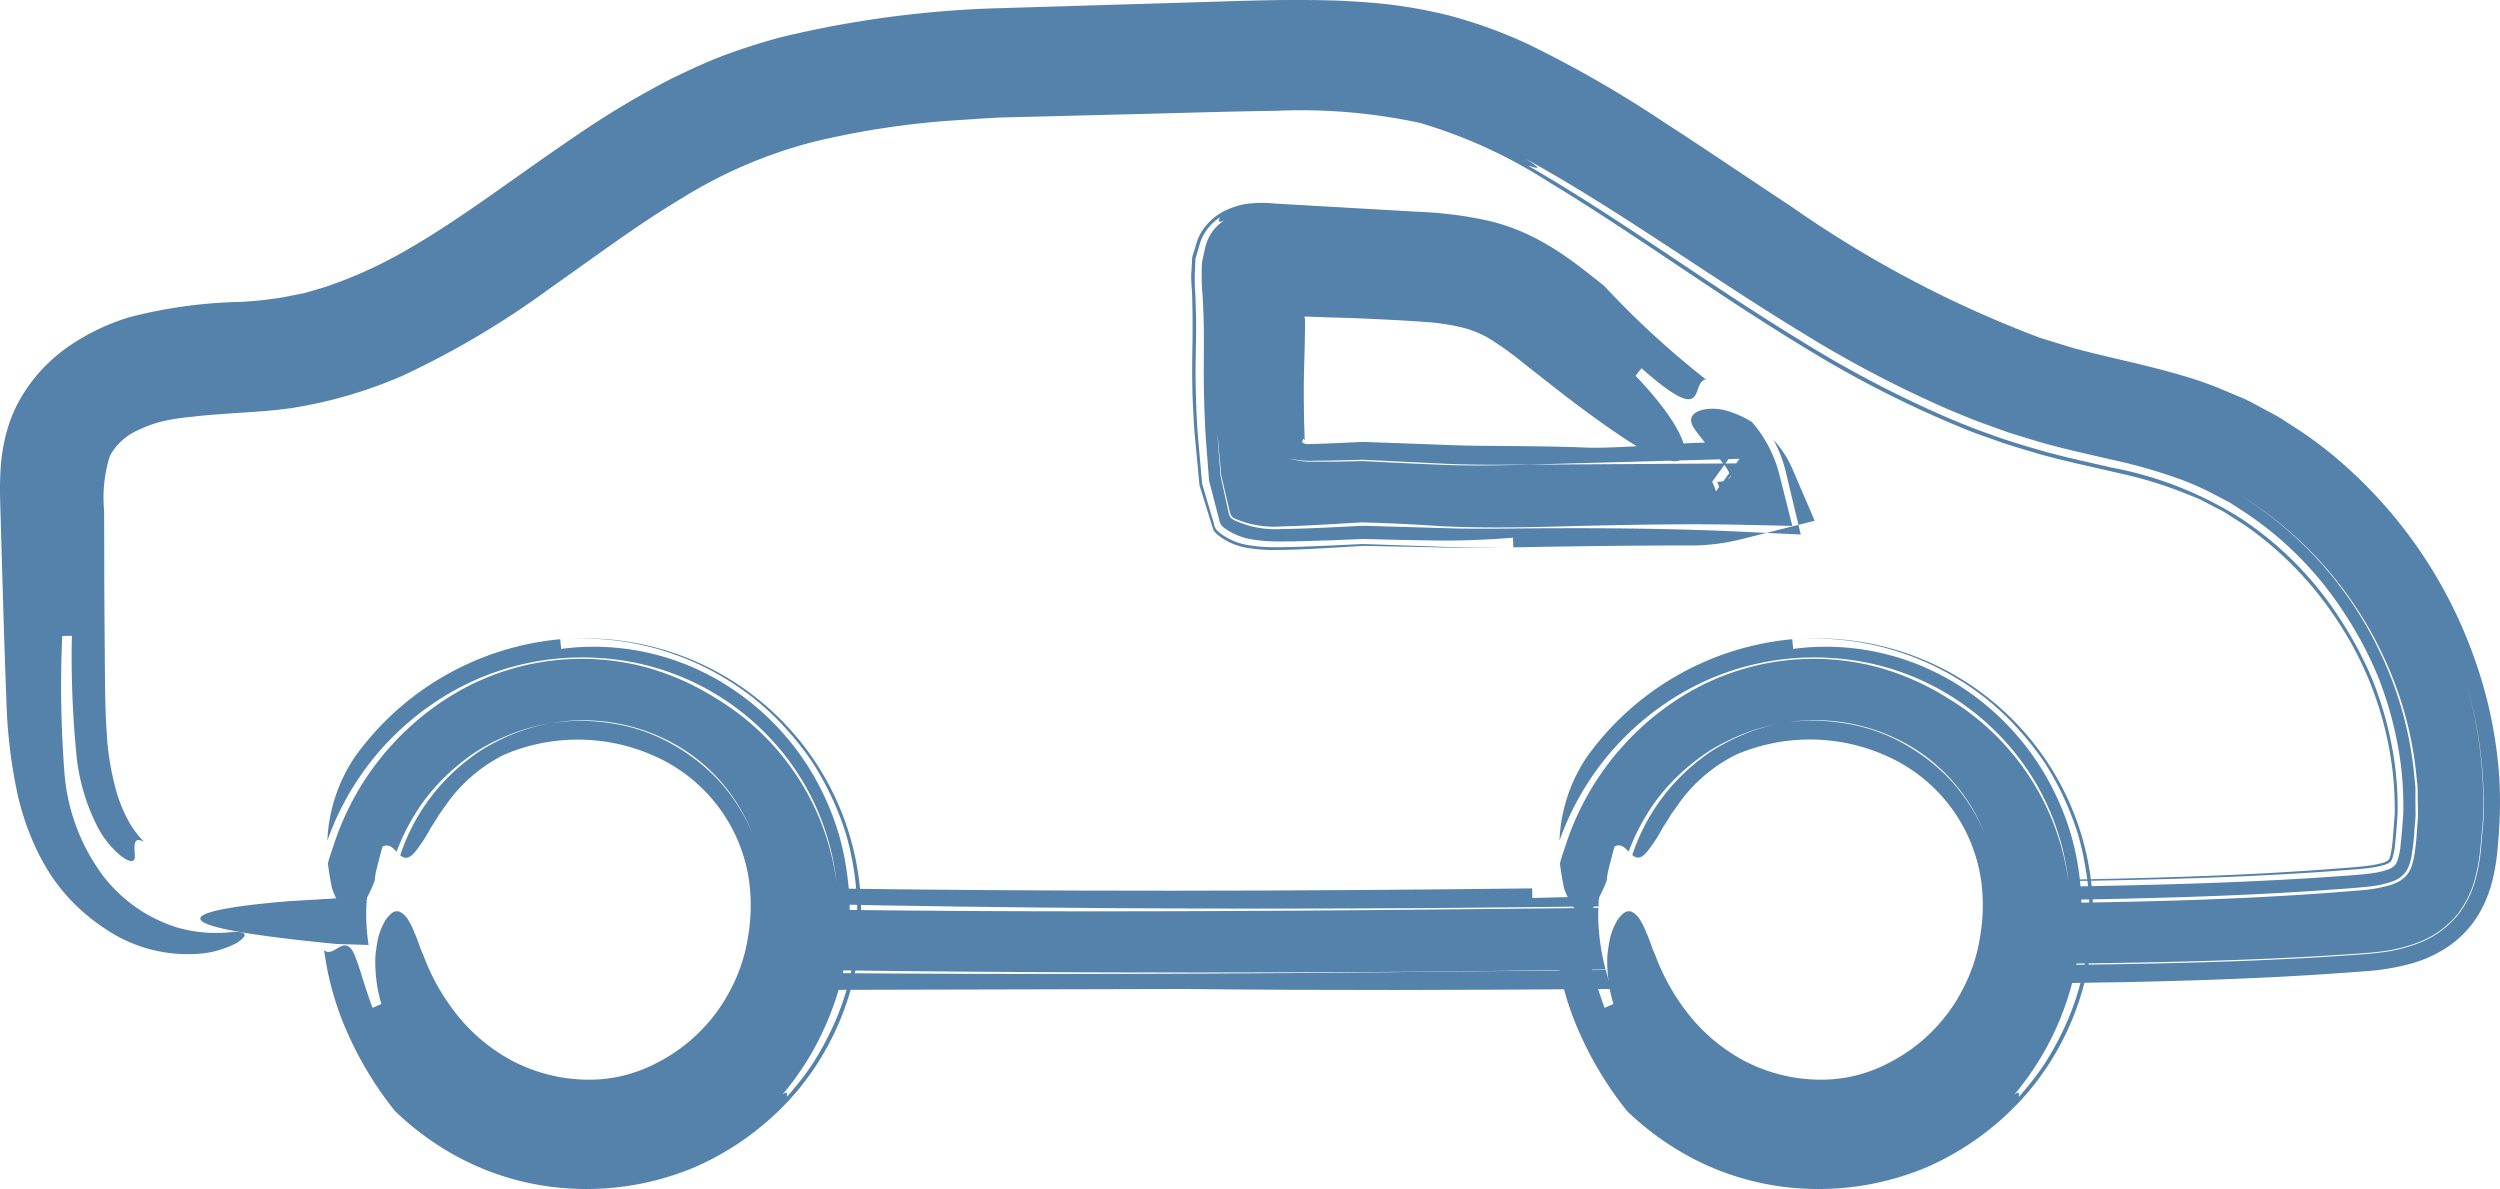 <svg xmlns="http://www.w3.org/2000/svg" viewBox="0 0 103.646 49.295">
  <g>
    <path d="M13.589,36.071c.07-.287.179-.567.267-.845a11.41,11.41,0,0,1,4.928-6.164,10.344,10.344,0,0,1,8.072-1.108,11.051,11.051,0,0,1,2.827,1.268,10.5,10.5,0,0,1,5,7.68,10.36,10.36,0,0,0-3.092-6.37,10.558,10.558,0,0,0-6.564-2.97,10.934,10.934,0,0,0-7.009,1.829,11.5,11.5,0,0,0-4.45,5.733A6.7,6.7,0,0,1,14.7,31.661a11.8,11.8,0,0,1,8.522-4.89c.01.1.029.3.039.4a10.3,10.3,0,0,1,6.516,1.3,10.858,10.858,0,0,1,4.393,4.806A10.63,10.63,0,0,1,35.1,36.4a11.109,11.109,0,0,1,.008,3.252,11.251,11.251,0,0,1-.9,3.161,11.543,11.543,0,0,1-1.784,2.845c.257-.2.189-.008.19.087l-.044.049.044-.049c0,.084.059.088.448-.345-.389.433-.448.429-.448.345a12.441,12.441,0,0,0,1.048-1.337,12.273,12.273,0,0,0,.815-1.476,10.83,10.83,0,0,0,.948-3.193,11.759,11.759,0,0,0-.362-4.908,12.291,12.291,0,0,0-1.4-2.982,12.535,12.535,0,0,0-1.018-1.3A10.973,10.973,0,0,0,30.1,28.422a11.4,11.4,0,0,0-6.5-1.668,11.44,11.44,0,0,1,9.471,18.717,11.714,11.714,0,0,1-4.252,3.179,11.576,11.576,0,0,1-5.292.887,11.166,11.166,0,0,1-5.177-1.666,11.842,11.842,0,0,1-1.978-1.54,14.639,14.639,0,0,1-1.938-3.17,12.317,12.317,0,0,1-1-3.5c.292.258.6-.234.894-.194.148.016.292.154.427.547.16.388.317,1.033.686,2.039l.367-.161a5.847,5.847,0,0,1-.242-1.392,5.511,5.511,0,0,1-.006-.6c.019-.19.044-.365.072-.526a2.516,2.516,0,0,1,.256-.792,1.245,1.245,0,0,1,.323-.432.349.349,0,0,1,.341-.088.816.816,0,0,1,.326.282,2.652,2.652,0,0,1,.3.6c.132.252.2.569.37.926a8.934,8.934,0,0,0,1.339,2.4,7.382,7.382,0,0,0,2.279,1.942,6.85,6.85,0,0,0,3.026.815,5.984,5.984,0,0,0,3.05-.7,7.014,7.014,0,0,0,3.086-3.116,6.89,6.89,0,0,0,.68-2.1,7.66,7.66,0,0,0,.056-2.233,6.69,6.69,0,0,0-3.627-5.118,7.759,7.759,0,0,0-6.544-.2,6.457,6.457,0,0,0-2.265,1.881c-.149.207-.293.409-.429.6-.119.2-.237.391-.352.56a5.858,5.858,0,0,1-.508.809c-.345.5-.549.485-.75.318a8.249,8.249,0,0,1,2.388-3.615,9.233,9.233,0,0,1,.859-.669,9.243,9.243,0,0,1,.947-.528,7.859,7.859,0,0,1,2.043-.665,8.094,8.094,0,0,1,2.613.021,7.223,7.223,0,0,1,2.431.854,7.909,7.909,0,0,1,1.994,1.583,7.465,7.465,0,0,1,1.328,2.127,7.27,7.27,0,0,0-3.253-3.732,7.746,7.746,0,0,0-5.113-.853,7.986,7.986,0,0,0-2.051.625,7.242,7.242,0,0,0-1.833,1.152,8.245,8.245,0,0,0-1.484,1.6,8.9,8.9,0,0,0-1.02,1.953c-.157-.163-.319-.34-.573-.221a1.3,1.3,0,0,0-.053.152c-.024.1-.059.23-.1.379s-.079.312-.118.469-.047.311-.066.432a6.974,6.974,0,0,1-.5,1.025c-.155.22-.31.321-.46.321-.3,0-.584-.412-.8-1.02-.07-.306-.126-.656-.18-1.058" transform="translate(0.004 -0.269)" style="fill: #5482ab"/>
    <g>
      <path d="M11.94,37.633c-4.13.342-6.241.974,2.011,1.772l1.326.04a9.206,9.206,0,0,1-.1-1.3c0-.24.018-.475.036-.711Z" transform="translate(0.004 -0.269)" style="fill: #5482ab"/>
      <path d="M63.517,37.1c-9.933.119-19.94.142-30.048-.01.025.216.035.435.045.655,8.451.182,17.04.229,25.722.171,2.337-.015,4.686-.044,7.033-.07,0-.139.01-.278.021-.415-.924.023-1.839.042-2.767.066C63.525,37.4,63.519,37.2,63.517,37.1Z" transform="translate(0.004 -0.269)" style="fill: #5482ab"/>
      <path d="M66.325,37.071h0l-1.561.025Z" transform="translate(0.004 -0.269)" style="fill: #5482ab"/>
      <path d="M66.254,38.147c0-.081.01-.159.012-.24-11.341.123-22.141.219-32.741.064,0,.058.009.114.009.172a9.165,9.165,0,0,1-.311,2.333c8.972.131,17.945.136,26.909.07l6.428-.083A9.165,9.165,0,0,1,66.254,38.147Z" transform="translate(0.004 -0.269)" style="fill: #5482ab"/>
      <path d="M103.619,32.607a18.359,18.359,0,0,0-1.061-5.11,19.271,19.271,0,0,0-5.826-8.34A16.391,16.391,0,0,0,95.3,18.095l-.751-.487c-.255-.156-.525-.287-.788-.431s-.527-.289-.8-.409l-.837-.348a14.424,14.424,0,0,0-1.666-.585c-1.1-.324-2.147-.556-3.129-.79-.491-.117-.965-.233-1.419-.358l-1.346-.416A46.62,46.62,0,0,1,74.2,8.79C72.5,7.672,70.789,6.5,69.017,5.359A47.7,47.7,0,0,0,63.349,2.1,19.68,19.68,0,0,0,60.028.9,20.038,20.038,0,0,0,56.555.359c-1.13-.088-2.23-.095-3.293-.088s-2.088.044-3.137.075L41.443.608a43.77,43.77,0,0,0-9.08,1.207q-1.154.309-2.294.728c-.759.281-1.494.63-2.215.976A36.364,36.364,0,0,0,23.873,5.9c-2.489,1.679-4.72,3.414-6.994,4.72a18.631,18.631,0,0,1-3.4,1.547l-.852.251-.855.168a14.6,14.6,0,0,1-1.831.2,19.893,19.893,0,0,0-4.587.636A9.064,9.064,0,0,0,2.9,14.591,6.718,6.718,0,0,0,.839,16.8a5.938,5.938,0,0,0-.592,1.468,7.593,7.593,0,0,0-.222,1.385c-.058.862-.013,1.539,0,2.168q.055,1.934.111,3.811t.127,3.712a21.084,21.084,0,0,0,.476,3.924,11.212,11.212,0,0,0,.552,1.723A9.356,9.356,0,0,0,2.1,36.542a7.823,7.823,0,0,0,2.174,2.176,6.082,6.082,0,0,0,4.2,1.069,4.059,4.059,0,0,0,1.233-.373.811.811,0,0,0,.166-.092l.1-.078a.669.669,0,0,0,.134-.131c.111-.153-.048-.221-.453-.208a5.8,5.8,0,0,1-2.344-.193,6.215,6.215,0,0,1-2.971-2.041A8.194,8.194,0,0,1,2.669,32.33a47.2,47.2,0,0,1-.093-5.694c.1,0,.3-.006.4-.008a41.459,41.459,0,0,0,.2,5.043,8.319,8.319,0,0,0,.863,2.875,3.873,3.873,0,0,0,.937,1.182c.255.2.411.253.5.236.178-.034.087-.331.095-.572s.065-.4.4-.218a3.977,3.977,0,0,1-.639-.853,6.036,6.036,0,0,1-.464-1.084,10.914,10.914,0,0,1-.448-2.612c-.067-.941-.068-1.947-.079-2.989l-.022-3.1q0-1.55-.007-3.1a5.853,5.853,0,0,1,.238-2.265,2.444,2.444,0,0,1,1.2-1.081,4.818,4.818,0,0,1,1.01-.359,8.289,8.289,0,0,1,1.194-.182c.436-.057,1.013-.1,1.718-.148s1.529-.089,2.424-.216a18.853,18.853,0,0,0,4.534-1.314,35.966,35.966,0,0,0,6.174-3.655c1.865-1.307,3.619-2.627,5.4-3.692a19.558,19.558,0,0,1,5.5-2.369,34.7,34.7,0,0,1,6.154-.914c.534-.036,1.068-.076,1.611-.1L43.112,5.1l3.27-.083c2.178-.05,4.352-.125,6.522-.154a23.387,23.387,0,0,1,5.952.5,20.518,20.518,0,0,1,5.349,2.45c3.607,2.179,7.118,4.781,10.969,7.087a44.622,44.622,0,0,0,6.11,3.084c.531.231,1.091.406,1.636.609.554.187,1.119.349,1.68.518,1.133.307,2.218.531,3.232.772a16.881,16.881,0,0,1,2.791.853c.211.09.43.162.636.265l.614.32.309.158.293.188.588.373a14.533,14.533,0,0,1,3.888,4.036,14.24,14.24,0,0,1,2.093,5.209,13.525,13.525,0,0,1,.232,2.769c-.039.452-.064.933-.117,1.359a3,3,0,0,1-.086.409.39.39,0,0,1-.043.084.283.283,0,0,1-.1.078,1.174,1.174,0,0,1-.183.065c-.088.027-.205.051-.327.075-.48.087-1.3.132-2.021.191q-2.211.16-4.443.249c-2.464.1-4.95.153-7.447.2l.008.055c2.52-.039,5.025-.082,7.5-.18,1.481-.057,2.954-.133,4.419-.236l1.1-.082c.359-.027.654-.059.912-.1.123-.024.242-.048.332-.076a1.035,1.035,0,0,0,.194-.068.375.375,0,0,0,.14-.1.441.441,0,0,0,.062-.115,2.932,2.932,0,0,0,.1-.444c.052-.442.087-.929.119-1.393a13.388,13.388,0,0,0-.239-2.833,14.76,14.76,0,0,0-.81-2.761,15.588,15.588,0,0,0-1.373-2.56,14.146,14.146,0,0,0-4.033-4.082,15.224,15.224,0,0,0-5.448-2.144c-1.049-.248-2.177-.477-3.325-.829-.571-.171-1.141-.343-1.694-.553-.563-.192-1.109-.415-1.652-.643a45.971,45.971,0,0,1-6.175-3.232C70.726,12,67.107,9.3,63.341,7.135c.219.052.8.29-.083-.276,3.835,2.108,7.5,4.8,11.412,7.178a47.711,47.711,0,0,0,6.155,3.229c.544.222,1.081.455,1.64.644l.831.3.848.259c1.136.357,2.269.59,3.327.84a22.247,22.247,0,0,1,2.984.855,11.8,11.8,0,0,1,1.335.6l.649.34.618.4a14.347,14.347,0,0,1,4.131,4.183A15.851,15.851,0,0,1,98.577,28.3a15.161,15.161,0,0,1,.819,2.825,13.6,13.6,0,0,1,.234,2.9c-.032.476-.072.971-.126,1.427a3.141,3.141,0,0,1-.109.489.707.707,0,0,1-.1.183.594.594,0,0,1-.234.169,2.819,2.819,0,0,1-.634.165c-.546.087-1.387.129-2.13.184-1.519.1-3.046.174-4.579.231-2.372.087-4.767.131-7.174.175.022.18.034.363.045.546,2-.033,4-.072,5.981-.135,1.734-.056,3.463-.132,5.184-.244l1.289-.09c.433-.035.869-.062,1.23-.109a3.993,3.993,0,0,0,.947-.219,1.119,1.119,0,0,0,.49-.35,1.092,1.092,0,0,0,.148-.264,2.258,2.258,0,0,0,.107-.379,9.052,9.052,0,0,0,.13-1.13c.014-.2.037-.393.046-.59l-.006-.593V32.9l-.06-.593a14.956,14.956,0,0,0-1.226-4.6,15.445,15.445,0,0,0-6.209-7.047,15.52,15.52,0,0,1,6.209,6.906,15.036,15.036,0,0,1,1.306,4.651l.063.6c.017.2.009.4.015.607l.01.608c0,.2-.028.4-.04.6a9.783,9.783,0,0,1-.125,1.168,2.792,2.792,0,0,1-.111.412,1.243,1.243,0,0,1-.163.3,1.136,1.136,0,0,1-.3.269,1.745,1.745,0,0,1-.411.183,6.176,6.176,0,0,1-1.292.221c-1.026.088-2.072.161-3.108.222-2.077.122-4.156.194-6.222.243q-1.947.042-3.874.068c.007.144.022.285.022.431a9.177,9.177,0,0,1-.248,2.089c2.217-.027,4.433-.057,6.649-.118,1.7-.046,3.4-.113,5.106-.21l1.274-.081c.419-.031.854-.052,1.347-.118a6.319,6.319,0,0,0,1.573-.4,3.85,3.85,0,0,0,1.581-1.169,4.13,4.13,0,0,0,.707-1.467,7.115,7.115,0,0,0,.218-1.239l.106-1.148c.015-.382.006-.765.009-1.148a17.253,17.253,0,0,0-.69-4.493,17.165,17.165,0,0,1,.708,4.509c0,.383.01.766-.006,1.149l-.1,1.147a7.147,7.147,0,0,1-.216,1.24,4.159,4.159,0,0,1-.707,1.47,3.893,3.893,0,0,1-1.625,1.195,6.409,6.409,0,0,1-1.6.4c-.5.066-.935.087-1.36.119l-1.293.084c-1.723.1-3.444.169-5.16.216-2.185.059-4.36.089-6.533.114-.061.256-.131.509-.213.757l3.9-.059c2.2-.047,4.41-.114,6.622-.231q1.659-.089,3.318-.217a9.717,9.717,0,0,0,2.059-.346,6.147,6.147,0,0,0,.623-.227,5.654,5.654,0,0,0,.676-.356,4.411,4.411,0,0,0,1.128-1.017,4.58,4.58,0,0,0,.553-.938,5.254,5.254,0,0,0,.2-.519c.05-.157.086-.3.121-.437a8.88,8.88,0,0,0,.211-1.436A18.116,18.116,0,0,0,103.619,32.607Z" transform="translate(0.004 -0.269)" style="fill: #5482ab"/>
      <path d="M66.565,40.481l-6.431.068c-8.919.1-17.914.137-26.941.052-.067.24-.144.475-.229.707h1.128L49.1,41.271c5.791.063,11.718.046,17.7,0Q66.67,40.882,66.565,40.481Z" transform="translate(0.004 -0.269)" style="fill: #5482ab"/>
    </g>
    <path d="M64.667,36.071c.07-.287.18-.567.266-.845a11.416,11.416,0,0,1,4.929-6.164,10.346,10.346,0,0,1,8.072-1.108,11.056,11.056,0,0,1,2.828,1.268,10.5,10.5,0,0,1,5,7.68,10.36,10.36,0,0,0-3.092-6.37,10.56,10.56,0,0,0-6.564-2.97A10.93,10.93,0,0,0,69.1,29.391a11.511,11.511,0,0,0-4.451,5.733,6.7,6.7,0,0,1,1.129-3.463,11.8,11.8,0,0,1,8.521-4.89c.01.1.03.3.039.4a10.3,10.3,0,0,1,6.516,1.3,10.867,10.867,0,0,1,4.394,4.806,10.628,10.628,0,0,1,.933,3.123A11.865,11.865,0,0,1,83.5,45.659c.258-.2.189-.008.191.087l-.044.049.044-.049c0,.084.059.088.447-.345-.388.433-.448.429-.447.345a12.432,12.432,0,0,0,1.047-1.337,12.273,12.273,0,0,0,.815-1.476A10.83,10.83,0,0,0,86.5,39.74a10.615,10.615,0,0,0-.011-3.294,12.216,12.216,0,0,0-.35-1.614,12.544,12.544,0,0,0-.6-1.538,12.266,12.266,0,0,0-.8-1.444,12.544,12.544,0,0,0-1.019-1.3,10.968,10.968,0,0,0-2.548-2.127,11.4,11.4,0,0,0-6.5-1.668,11.438,11.438,0,0,1,9.469,18.716A11.71,11.71,0,0,1,79.9,48.65a11.582,11.582,0,0,1-5.293.887,11.162,11.162,0,0,1-5.177-1.666,11.849,11.849,0,0,1-1.979-1.54,14.68,14.68,0,0,1-1.938-3.17,12.317,12.317,0,0,1-1-3.5c.292.258.6-.234.894-.194.148.016.292.154.428.547.16.388.316,1.033.686,2.039l.366-.161A5.9,5.9,0,0,1,66.64,40.5a5.787,5.787,0,0,1-.006-.6c.019-.19.044-.365.072-.526a2.516,2.516,0,0,1,.256-.792,1.257,1.257,0,0,1,.323-.432.349.349,0,0,1,.341-.088.809.809,0,0,1,.326.282,2.652,2.652,0,0,1,.3.6c.132.252.2.569.37.926a8.934,8.934,0,0,0,1.339,2.4,7.393,7.393,0,0,0,2.279,1.942,6.85,6.85,0,0,0,3.026.815,5.988,5.988,0,0,0,3.051-.7,7.017,7.017,0,0,0,3.09-3.121,6.89,6.89,0,0,0,.68-2.1,7.694,7.694,0,0,0,.057-2.233,6.693,6.693,0,0,0-3.628-5.118,7.757,7.757,0,0,0-6.543-.2,6.46,6.46,0,0,0-2.267,1.877l-.429.6c-.119.2-.236.391-.351.56a5.953,5.953,0,0,1-.508.809c-.346.5-.549.485-.75.318a8.249,8.249,0,0,1,2.388-3.615,9.227,9.227,0,0,1,.858-.669,9.354,9.354,0,0,1,.947-.528,7.859,7.859,0,0,1,2.043-.665,8.094,8.094,0,0,1,2.613.021,7.223,7.223,0,0,1,2.431.854A7.891,7.891,0,0,1,80.942,32.7a7.443,7.443,0,0,1,1.328,2.127A7.266,7.266,0,0,0,79.017,31.1a7.745,7.745,0,0,0-5.113-.853,7.986,7.986,0,0,0-2.051.625,9.12,9.12,0,0,0-.957.506,8.888,8.888,0,0,0-.875.646,8.278,8.278,0,0,0-1.485,1.6,8.892,8.892,0,0,0-1.019,1.953c-.158-.163-.32-.34-.574-.221a1.473,1.473,0,0,0-.052.152c-.025.1-.06.23-.1.379s-.08.312-.119.469-.047.311-.066.432a6.974,6.974,0,0,1-.5,1.025c-.155.22-.31.321-.46.321-.3,0-.583-.412-.8-1.02-.071-.306-.126-.656-.181-1.058" transform="translate(0.004 -0.269)" style="fill: #5482ab"/>
    <path d="M72.625,17.76a5.328,5.328,0,0,1,1.127,2.13l.552,2.182-2.1-.046c-2-.044-4-.011-6.057.033s-4.154.136-6.454.023c-1.033-.075-2.129-.126-3.183-.153a.941.941,0,0,0-.112,0l-.185.01-.376.022-.761.046-.795.043c-.351.018-.742.035-1.108.041a4.1,4.1,0,0,1-1.976-.32c-.164-.069-.2-.2-.236-.371l-.112-.477q-.113-.475-.223-.946-.078-.888-.155-1.752l.016.3.032.454.077,1.015.215.978.109.491a.7.7,0,0,0,.071.223c.025.067.116.115.176.15a4.038,4.038,0,0,0,2,.362c.372,0,.773-.014,1.131-.028l.792-.033,1.425-.071,3.968.116c1.378.019,2.688-.012,4-.012,2.624-.011,5.212.024,7.733.144l2.437.116-.626-2.621a5.288,5.288,0,0,0-.513-1.316,4.316,4.316,0,0,1,.8,1.233l.916,2.132-3,.756a8.987,8.987,0,0,1-1.878.268c-2.569,0-5.092.032-7.618.08,0-.1-.009-.3-.013-.4-1.033.082-2.137.13-3.183.116L58,22.652l-1.479-.038-1.4.057-.807.024c-.4.012-.859.025-1.278.021a6.6,6.6,0,0,1-1.227-.1,2.7,2.7,0,0,1-.974-.4.73.73,0,0,1-.2-.171.526.526,0,0,1-.093-.234l-.141-.54-.279-1.076-.137-1.779-.028-.49-.023-.564c-.027-.754-.039-1.54-.028-2.3V13.973l-.012-.551c-.013-.316-.022-.629-.044-.949a7.225,7.225,0,0,1-.03-.946,3.11,3.11,0,0,1,.021-.451l.088-.388a2.029,2.029,0,0,1,.257-.708,1.743,1.743,0,0,1,.574-.575c-.335.145-.213-.025-.191-.122l.061-.038-.061.038c.01-.04,0-.065-.082-.033a1.364,1.364,0,0,0-.479.4,1.364,1.364,0,0,1,.479-.4c.081-.032.092-.007.082.033a2.126,2.126,0,0,0-.6.6,2.376,2.376,0,0,0-.175.329c-.046.12-.08.26-.119.389l-.116.393-.023.484a7.489,7.489,0,0,0,.018,1l.03,1.012V14c-.005.362-.011.724-.016,1.084-.014.761,0,1.554.035,2.307l.028.562.036.477.167,1.891.33,1.121.165.561a.475.475,0,0,0,.109.239,1.083,1.083,0,0,0,.207.179,2.654,2.654,0,0,0,1.017.434,6.686,6.686,0,0,0,1.3.1c.442,0,.932-.017,1.348-.034l.812-.033,1.381-.065,2.872.1c.984.042,2.064.049,3.052.04-.979.02-2.054.024-3.04-.006L56.525,22.9l-1.375.083-.815.043c-.423.02-.925.041-1.38.043a6.583,6.583,0,0,1-1.333-.1,2.624,2.624,0,0,1-1.039-.449,1.292,1.292,0,0,1-.212-.183c-.024-.034-.058-.05-.072-.1l-.044-.143-.178-.571-.352-1.136-.2-2.114-.022-.279-.02-.326-.033-.673c-.041-.9-.029-1.862-.012-2.681v-.987l-.013-.614c0-.4-.069-.832-.032-1.209l.031-.58.145-.467a2.023,2.023,0,0,1,.416-.821,2.332,2.332,0,0,1,.758-.613,3.17,3.17,0,0,1,.922-.3,5,5,0,0,1,1.177-.015l5.913.339a16.48,16.48,0,0,1,3,.384,8.722,8.722,0,0,1,1.673.6,10.8,10.8,0,0,1,1.442.847c.482.323,1.284.964,1.639,1.25a36.67,36.67,0,0,0,4.213,3.873c-.683.095.181,2.064-2.671-.466l-.249.313c2.664,2.765,2.906,4.751-.32,2.69-.9-.59-1.837-1.274-2.8-2.017l-1.464-1.149a14.554,14.554,0,0,0-1.326-.971,4.134,4.134,0,0,0-1.189-.532,8.76,8.76,0,0,0-1.585-.249c-.6-.048-1.3-.083-1.959-.116s-1.326-.058-1.98-.073l-.714-.026-.357-.013-.012.008a.062.062,0,0,0-.023.033c-.005.021.026.048.028.045h0v.29l-.012.755q-.018.681-.035,1.364c-.006.436-.005.875,0,1.323.005.234,0,.425.015.716l.012.4.005.2c0,.018-.007-.006-.01-.007-.017-.024-.033-.044-.047-.061a.329.329,0,0,0-.044.151.266.266,0,0,0,.117.055.392.392,0,0,0,.1.017l.671-.018L56.5,18.59l2.44.087c.806.032,1.56.064,2.319.072,1.542.015,3.134.019,4.663.081,1.9.027,5.194-.389,6.173-.131l-1.525,2.11V20.8c.038-.338.164-.491.419-.538a2.511,2.511,0,0,1,.148.38l.978-1.352-8.708.239c-1.16.007-2.3.02-3.418-.03L56.5,19.33l-1.185.029-1.072.015a4.193,4.193,0,0,1-.816-.1,3.243,3.243,0,0,0,.812.135h1.071l1.19-.024c1.185.061,2.317.119,3.466.16,1.121.041,2.266.014,3.438-.011l8.716-.054-.81,1.122a2.32,2.32,0,0,0-.12-.355c.216-.021.46-.006.566-.243a2.85,2.85,0,0,0-.248-.427,3.171,3.171,0,0,0-.561-.6c-.536-.742-.922-1.074-.827-1.381.069-.285.619-.476,1.35-.331a4.306,4.306,0,0,1,1.159.5" transform="translate(0.004 -0.269)" style="fill: #5482ab"/>
  </g>
</svg>
